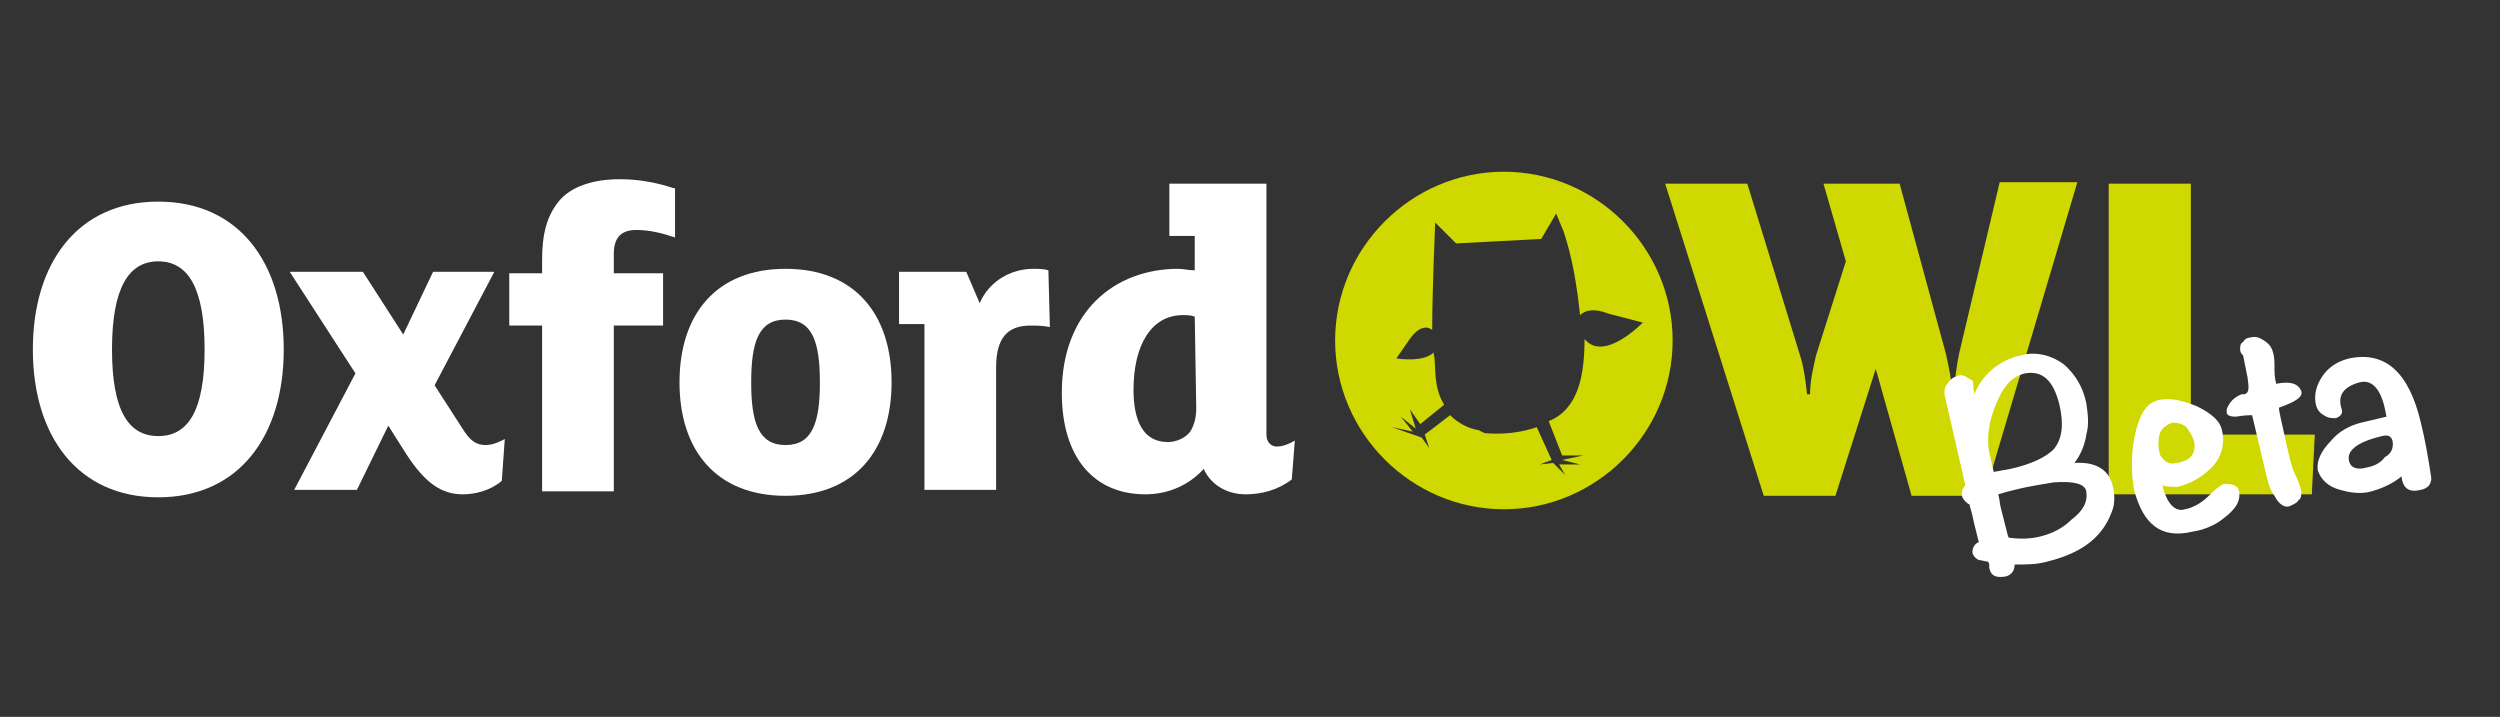 <?xml version="1.0" encoding="utf-8"?>
<!-- Generator: Adobe Illustrator 23.1.1, SVG Export Plug-In . SVG Version: 6.00 Build 0)  -->
<svg version="1.1" id="Layer_1" xmlns="http://www.w3.org/2000/svg" xmlns:xlink="http://www.w3.org/1999/xlink" x="0px" y="0px"
	 width="167.4px" height="48px" viewBox="0 0 167.4 48" style="enable-background:new 0 0 167.4 48;" xml:space="preserve">
<rect x="0" y="0" width="167.4" height="48" fill="#333333" stroke="none"/>
<style type="text/css">
	.st0{fill:#FFFFFF;}
	.st1{fill:#CFD800;}
</style>
<g>
	<path class="st0" d="M80.1,27.3c0,0.6-0.1,1.1-0.4,1.6c-0.3,0.4-0.9,0.7-1.5,0.7c-1.7,0-2.3-1.5-2.3-3.5c0-3,1.2-5,3.3-5
		c0.3,0,0.5,0,0.8,0.1L80.1,27.3z M86.7,29.5c-0.3,0.2-0.8,0.4-1.2,0.4c-0.4,0-0.7-0.3-0.7-0.8V12.3h-6.5v3.5h1.7v2.3
		c-0.4,0-0.8-0.1-1.1-0.1c-4.3,0-7.8,2.9-7.8,8.3c0,4.4,2.2,6.8,5.6,6.8c1.5,0,2.9-0.6,3.9-1.7c0.5,1.1,1.6,1.7,2.8,1.7
		c1.1,0,2.2-0.3,3.1-1L86.7,29.5z"/>
	<path class="st0" d="M70.2,18.1c-0.3-0.1-0.7-0.1-1-0.1c-1.6,0-3,0.9-3.6,2.3l-0.9-2.1h-4.5v3.5h1.7v11.1h4.8v-8.2
		c0-1.9,0.7-2.8,2.3-2.8c0.4,0,0.8,0,1.3,0.1L70.2,18.1z"/>
	<path class="st0" d="M54.9,25.6c0,2.7-0.5,4.2-2.3,4.2s-2.3-1.5-2.3-4.2s0.5-4.2,2.3-4.2C54.4,21.4,54.9,22.9,54.9,25.6 M59.7,25.6
		c0-4.6-2.5-7.6-7.1-7.6s-7.1,3-7.1,7.6s2.5,7.6,7.1,7.6S59.7,30.2,59.7,25.6"/>
	<path class="st0" d="M45.1,12.6c-1.2-0.4-2.4-0.6-3.6-0.6c-1.8,0-3.3,0.5-4.1,1.5s-1.1,2.2-1.1,3.9v0.9h-2.2v3.5h2.2v11.1h4.8V21.8
		h3.3v-3.5h-3.3V17c0-1.1,0.5-1.6,1.5-1.6c0.9,0,1.7,0.2,2.6,0.5V12.6z"/>
	<path class="st0" d="M33.8,29.4c-0.4,0.2-0.8,0.4-1.3,0.4c-0.6,0-1-0.3-1.4-0.9l-2-3.1l4-7.6H29l-2,4.2l-2.7-4.2h-4.9l4.4,6.8
		l-4.1,7.8h4.2l2.1-4.3l1.2,1.9c1.3,2,2.4,2.7,3.8,2.7c0.9,0,1.9-0.3,2.6-0.9L33.8,29.4z"/>
	<path class="st0" d="M13.7,23.4c0,4.1-1.1,5.8-3.1,5.8s-3.1-1.7-3.1-5.8s1.1-5.9,3.1-5.9S13.7,19.3,13.7,23.4 M19,23.4
		c0-5.8-3-9.9-8.4-9.9s-8.4,4.1-8.4,9.9s3,9.9,8.4,9.9S19,29.2,19,23.4"/>
	<path class="st1" d="M132.9,33.1l6.2-20.9h-5.2l-2.7,11.4c-0.2,0.9-0.3,1.9-0.4,2.8h-0.1c0-0.9-0.2-1.8-0.4-2.7l-3.1-11.4h-5.1
		l1.5,5.2l-2,6.3c-0.2,0.9-0.4,1.7-0.4,2.6H121c-0.1-0.9-0.2-1.8-0.5-2.7L117,12.3h-5.5l6.6,20.9h4.8l2.7-8.5l2.4,8.5H132.9z"/>
	<polygon class="st1" points="155,29.1 146.7,29.1 146.7,12.3 141.2,12.3 141.2,33.1 154.8,33.1 	"/>
	<path class="st1" d="M110,21.6c0,0-2.6,2.7-3.9,1.1c0,2.4-0.4,4.7-2.4,5.5l0.9,2.3l1.4,0l-1.4,0.3l1.2,0.3l-1.4,0l0.4,0.7l-0.8-0.8
		l-0.9,0.1l0.8-0.3l-1-2.2l-0.3,0.1c-1,0.3-2.1,0.4-3.2,0.3L99,28.8c-0.7-0.1-1.4-0.5-1.9-1l-1.7,1.3l0.3,0.9l-0.5-0.7l-2-0.7
		l1.4,0.3l-0.8-1l1,0.8l-0.4-1.3l0.7,1l1.6-1.3c-0.8-1.3-0.5-2.7-0.7-3.4c0,0,0-0.1,0-0.1c-0.7,0.7-2.5,0.4-2.5,0.4l0.9-1.3
		c0.7-1,1.3-0.8,1.5-0.6c0-2.6,0.2-7.2,0.2-7.2l1.4,1.4l5.7-0.3l1-1.7l0.5,1.2c0.6,1.8,0.9,3.7,1.1,5.6c0.3-0.3,0.9-0.5,1.9-0.1
		L110,21.6z M112,22.8c0-6.2-5.1-11.3-11.3-11.3s-11.3,5.1-11.3,11.3s5.1,11.3,11.3,11.3S112,29,112,22.8"/>
	<path class="st0" d="M141.5,32.7c0.1,0.4,0.1,0.9,0,1.3c-0.6,1.9-2,3-4.4,3.6c-0.7,0.2-1.4,0.2-2.2,0.2c0,0.4-0.2,0.7-0.6,0.8
		c-0.6,0.1-1,0-1.1-0.6c0,0,0-0.1,0-0.1c0-0.1,0-0.1,0-0.1c0-0.1-0.1-0.2-0.1-0.2c-0.2,0-0.4-0.1-0.6-0.1c-0.2-0.1-0.3-0.2-0.4-0.4
		c-0.1-0.3,0.1-0.7,0.4-0.8c0,0,0,0,0,0v0l-0.3-1.2c-0.1-0.5-0.2-0.9-0.3-1.2l0-0.1c-0.2-0.1-0.4-0.3-0.5-0.5
		c-0.1-0.3,0-0.6,0.2-0.8l-1.4-6.1c0-0.3,0-0.5,0.2-0.7c0.1-0.2,0.3-0.4,0.6-0.5c0.2-0.1,0.4-0.1,0.6,0l0.5,0.3l0.1,0.9
		c0.5-1.3,1.7-2.3,3.1-2.6c1-0.3,2.1,0,2.9,0.6c0.8,0.7,1.3,1.6,1.5,2.6c0.1,0.7,0.2,1.4,0,2.1c-0.1,0.7-0.4,1.4-0.8,1.9
		C140.4,30.9,141.3,31.5,141.5,32.7z M137.9,27.1c-0.4-1.6-1.1-2.3-2.3-2.1c-0.9,0.2-1.5,0.9-2,2.2c-0.4,1-0.6,2.1-0.4,3.1l0.3,1.3
		l1.1-0.2c1.4-0.3,2.4-0.8,2.9-1.3C138.1,29.4,138.2,28.4,137.9,27.1z M139.7,32.9c-0.1-0.5-0.8-0.7-2.2-0.6
		c-0.5,0.1-1.4,0.2-2.6,0.5c-0.4,0.1-0.8,0.2-1.1,0.3c0.1,0.3,0.1,0.7,0.2,1l0.3,1.2c0.1,0.3,0.1,0.5,0.2,0.7
		c0.7,0.1,1.5,0.1,2.2-0.1c0.8-0.2,1.5-0.6,2-1.1C139.5,34.2,139.8,33.6,139.7,32.9z"/>
	<path class="st0" d="M149.9,32.8c0.2,0.7-0.2,1.3-1,1.9c-0.6,0.5-1.4,0.8-2.1,0.9c-2.1,0.5-3.3-0.5-3.9-2.8c-0.2-1.1-0.2-2.3,0-3.4
		c0.3-1.6,0.8-2.4,1.6-2.6c0.7-0.2,1.6,0,2.6,0.4c1,0.5,1.6,1,1.7,1.7c0.2,0.9-0.1,1.8-0.7,2.4c-0.6,0.6-1.4,1.1-2.3,1.3
		c-0.3,0-0.7,0-1-0.1c0.3,1.3,0.9,1.8,1.5,1.6c0.6-0.1,1.2-0.5,1.6-0.9c0.3-0.3,0.6-0.6,1-0.8C149.5,32.4,149.8,32.5,149.9,32.8z
		 M146.9,29.5c-0.1-0.3-0.3-0.6-0.5-0.9c-0.2-0.2-0.6-0.3-0.9-0.3c-0.4,0.1-0.8,0.4-0.9,0.8c-0.1,0.4-0.1,0.8,0,1.2
		c0,0.2,0.2,0.4,0.4,0.6c0.2,0.1,0.5,0.2,0.7,0.1C146.7,30.9,147.1,30.3,146.9,29.5z"/>
	<path class="st0" d="M154.1,26.2c0.1,0.4-0.4,0.7-1.5,1.1c0,0.3,0.2,1,0.4,2l0.3,1.3c0.1,0.4,0.2,0.8,0.4,1.2
		c0.2,0.4,0.3,0.7,0.4,1.1c0,0.2,0,0.5-0.2,0.6c-0.1,0.2-0.4,0.3-0.6,0.4c-0.3,0.1-0.7-0.1-1-0.7c-0.3-0.4-0.4-0.8-0.5-1.2l-1-4.2
		c-0.6,0-1,0.1-1.1,0.1c-0.4,0-0.6-0.1-0.6-0.3c0-0.1,0-0.1,0-0.2c0.2-0.5,0.5-0.8,1-1l0.1,0h0.1c0.3-0.1,0.3-0.4,0.2-1.1l-0.3-1.5
		c-0.1-0.1-0.2-0.2-0.2-0.4c0-0.2,0-0.4,0.2-0.5c0.1-0.2,0.3-0.3,0.5-0.3c0.3-0.1,0.6,0,0.9,0.2c0.3,0.2,0.5,0.4,0.6,0.8
		c0.1,0.3,0.1,0.7,0.1,1c0,0.3,0,0.7,0.1,1l0,0.1C153.4,25.5,153.9,25.7,154.1,26.2z"/>
	<path class="st0" d="M162.1,28.3c0.3,1.2,0.5,2.4,0.7,3.7c0,0.4-0.2,0.7-0.7,0.8c-0.8,0.2-1.2-0.1-1.3-0.9c-0.6,0.5-1.3,0.8-2,1
		c-0.7,0.2-1.4,0.1-2.1-0.1c-0.8-0.2-1.3-0.7-1.5-1.3c-0.1-0.6,0.2-1.3,0.9-2c0.5-0.6,1.2-1,2-1.2l1.7-0.4l-0.1-0.5
		c-0.3-1.4-0.9-2-1.7-1.8c-1.1,0.3-1.5,0.9-1.2,1.8c0.1,0.3-0.1,0.5-0.4,0.6c-0.3,0-0.5,0-0.8-0.2c-0.2-0.1-0.4-0.3-0.5-0.6
		c-0.2-0.7,0-1.4,0.4-2c0.4-0.6,1-1,1.8-1.2C159.7,23.5,161.3,24.9,162.1,28.3z M160.2,29.5c-0.1-0.3-0.3-0.4-0.7-0.3
		c-1.7,0.4-2.4,1-2.2,1.7c0.1,0.4,0.5,0.6,1.2,0.4c0.5-0.1,0.9-0.3,1.2-0.7C160.1,30.4,160.3,30,160.2,29.5L160.2,29.5z"/>
</g>
</svg>
